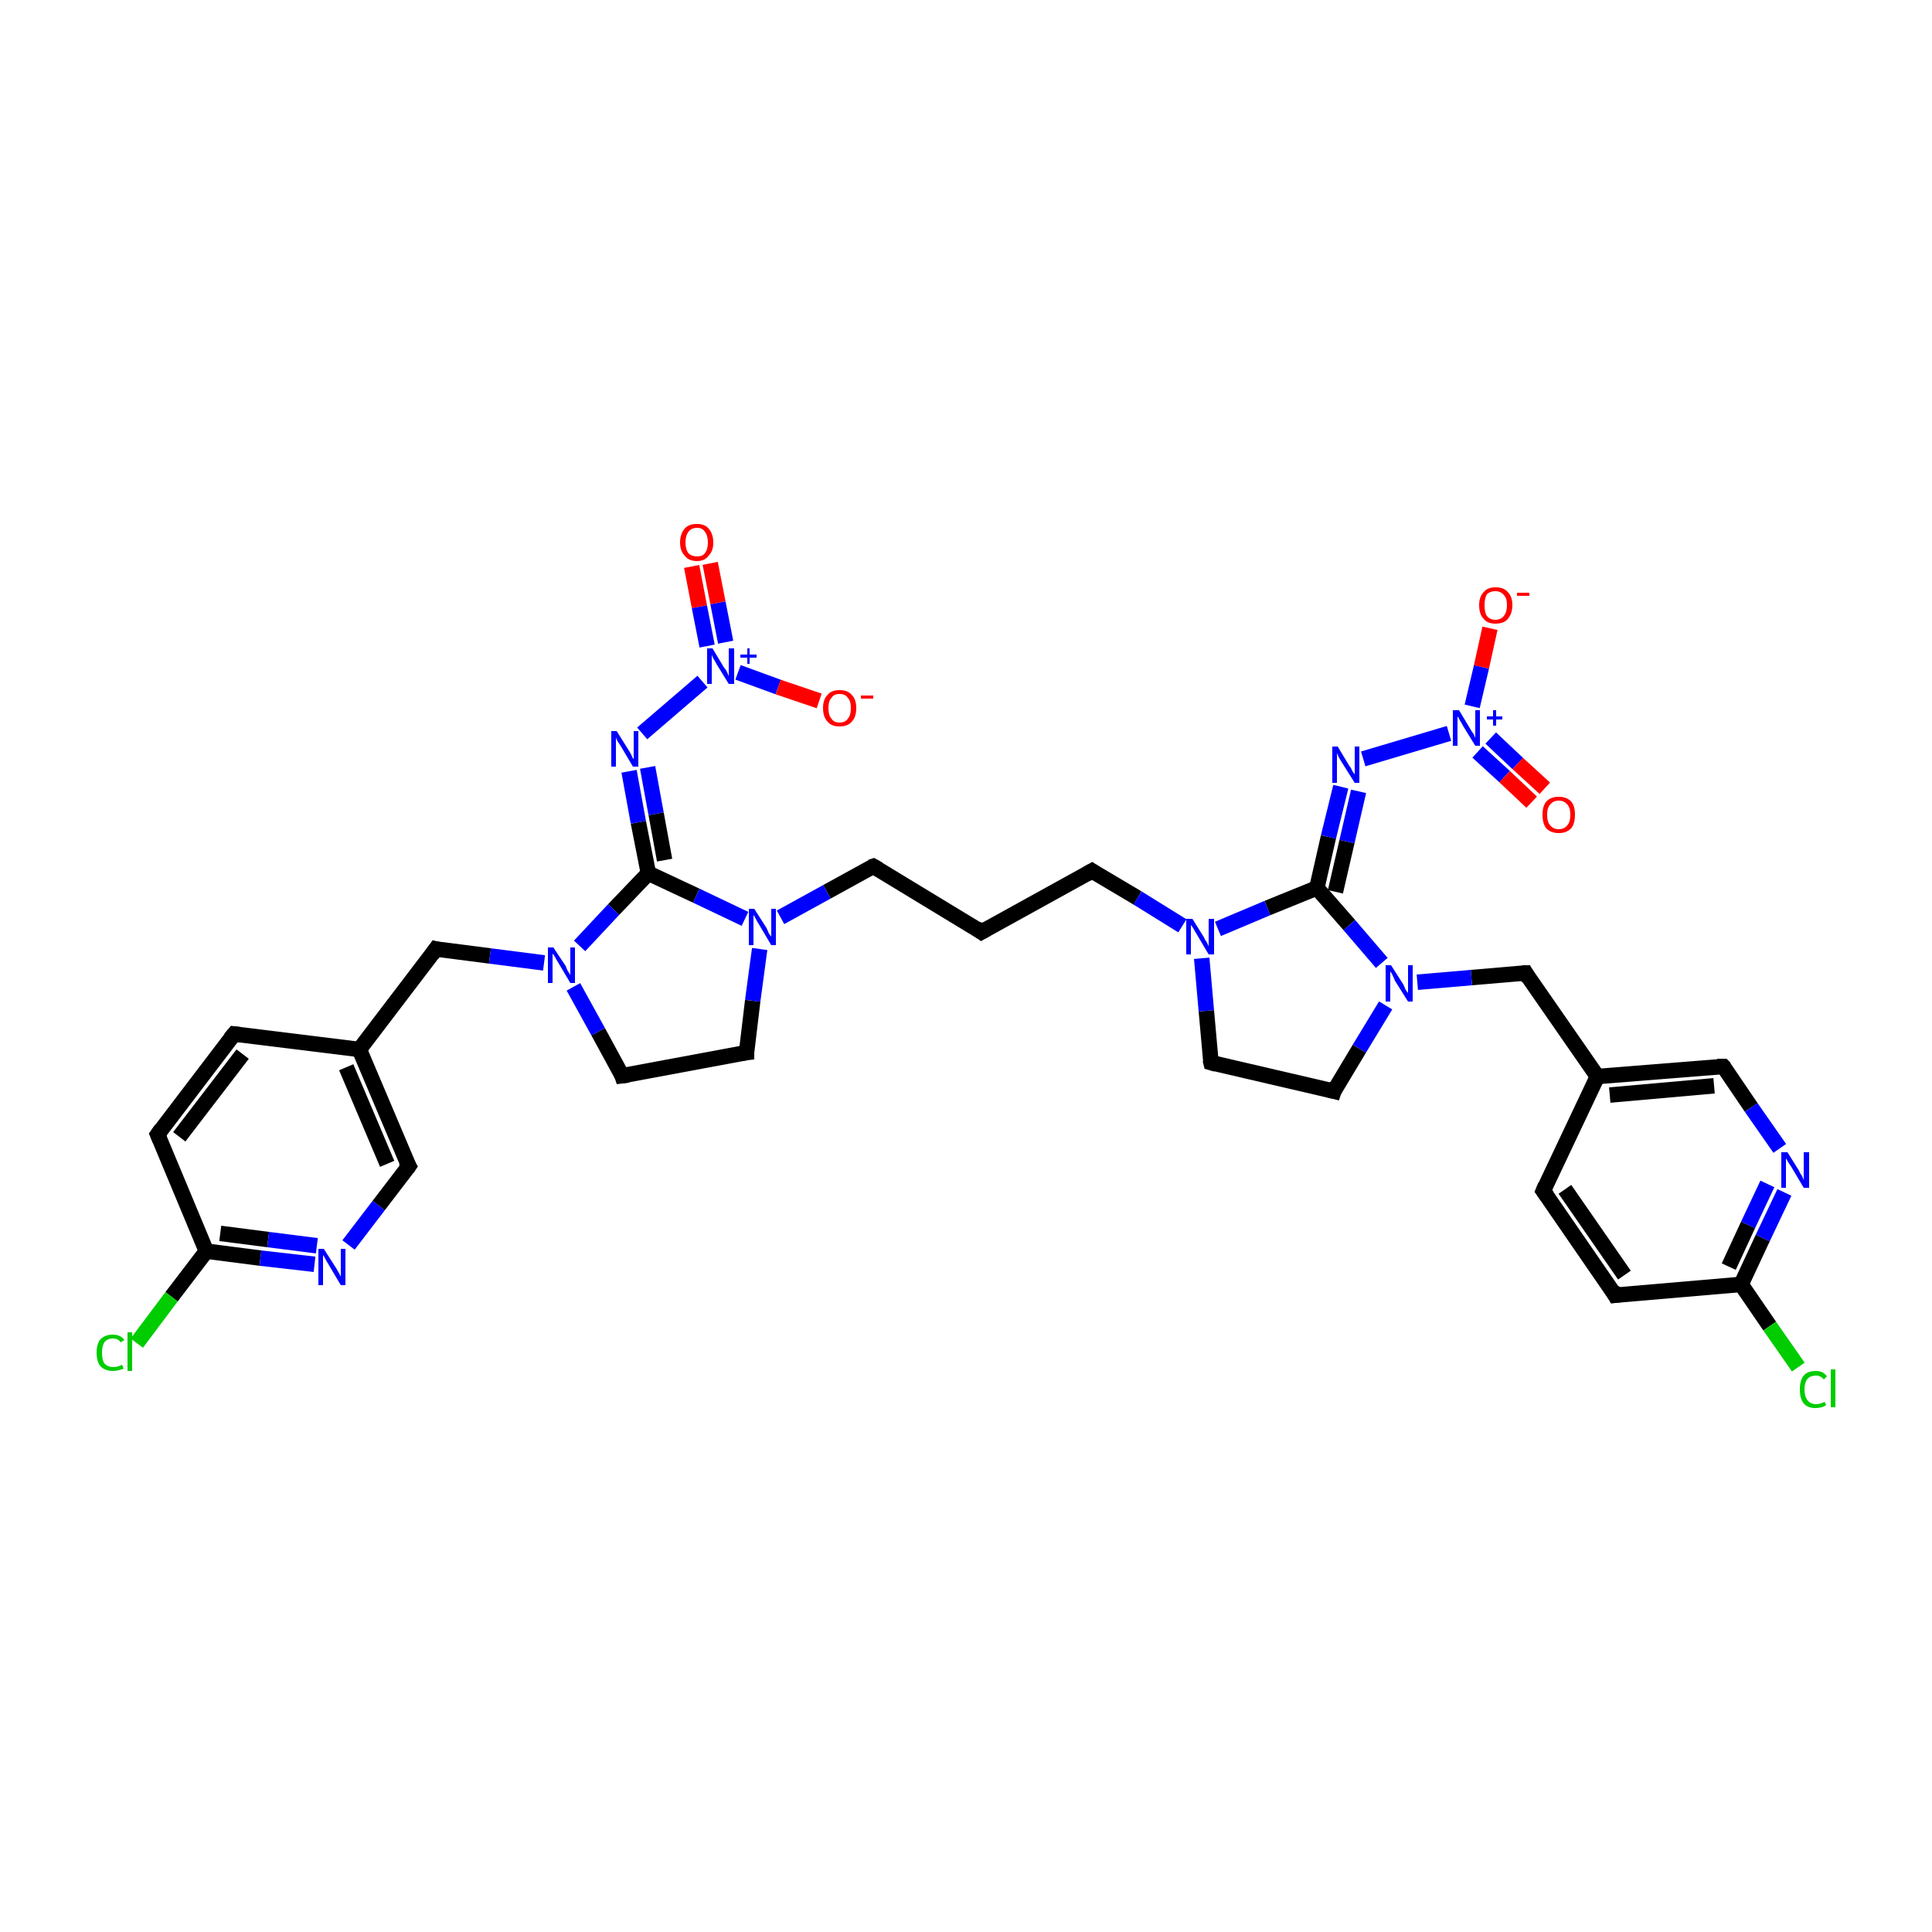 <?xml version='1.0' encoding='iso-8859-1'?>
<svg version='1.1' baseProfile='full'
              xmlns='http://www.w3.org/2000/svg'
                      xmlns:rdkit='http://www.rdkit.org/xml'
                      xmlns:xlink='http://www.w3.org/1999/xlink'
                  xml:space='preserve'
width='250px' height='250px' viewBox='0 0 250 250'>
<!-- END OF HEADER -->
<rect style='opacity:1.0;fill:#FFFFFF;stroke:none' width='250.0' height='250.0' x='0.0' y='0.0'> </rect>
<path class='bond-0 atom-0 atom-5' d='M 127.0,120.6 L 141.3,112.7' style='fill:none;fill-rule:evenodd;stroke:#000000;stroke-width:2.0px;stroke-linecap:butt;stroke-linejoin:miter;stroke-opacity:1' />
<path class='bond-1 atom-0 atom-6' d='M 127.0,120.6 L 113.0,112.1' style='fill:none;fill-rule:evenodd;stroke:#000000;stroke-width:2.0px;stroke-linecap:butt;stroke-linejoin:miter;stroke-opacity:1' />
<path class='bond-2 atom-1 atom-3' d='M 199.7,154.1 L 209.0,167.6' style='fill:none;fill-rule:evenodd;stroke:#000000;stroke-width:2.0px;stroke-linecap:butt;stroke-linejoin:miter;stroke-opacity:1' />
<path class='bond-2 atom-1 atom-3' d='M 202.5,153.9 L 210.2,165.0' style='fill:none;fill-rule:evenodd;stroke:#000000;stroke-width:2.0px;stroke-linecap:butt;stroke-linejoin:miter;stroke-opacity:1' />
<path class='bond-3 atom-1 atom-15' d='M 199.7,154.1 L 206.7,139.3' style='fill:none;fill-rule:evenodd;stroke:#000000;stroke-width:2.0px;stroke-linecap:butt;stroke-linejoin:miter;stroke-opacity:1' />
<path class='bond-4 atom-2 atom-4' d='M 30.3,133.8 L 20.4,146.8' style='fill:none;fill-rule:evenodd;stroke:#000000;stroke-width:2.0px;stroke-linecap:butt;stroke-linejoin:miter;stroke-opacity:1' />
<path class='bond-4 atom-2 atom-4' d='M 31.4,136.4 L 23.2,147.1' style='fill:none;fill-rule:evenodd;stroke:#000000;stroke-width:2.0px;stroke-linecap:butt;stroke-linejoin:miter;stroke-opacity:1' />
<path class='bond-5 atom-2 atom-16' d='M 30.3,133.8 L 46.5,135.8' style='fill:none;fill-rule:evenodd;stroke:#000000;stroke-width:2.0px;stroke-linecap:butt;stroke-linejoin:miter;stroke-opacity:1' />
<path class='bond-6 atom-3 atom-17' d='M 209.0,167.6 L 225.3,166.2' style='fill:none;fill-rule:evenodd;stroke:#000000;stroke-width:2.0px;stroke-linecap:butt;stroke-linejoin:miter;stroke-opacity:1' />
<path class='bond-7 atom-4 atom-18' d='M 20.4,146.8 L 26.7,161.9' style='fill:none;fill-rule:evenodd;stroke:#000000;stroke-width:2.0px;stroke-linecap:butt;stroke-linejoin:miter;stroke-opacity:1' />
<path class='bond-8 atom-5 atom-27' d='M 141.3,112.7 L 147.2,116.2' style='fill:none;fill-rule:evenodd;stroke:#000000;stroke-width:2.0px;stroke-linecap:butt;stroke-linejoin:miter;stroke-opacity:1' />
<path class='bond-8 atom-5 atom-27' d='M 147.2,116.2 L 153.0,119.8' style='fill:none;fill-rule:evenodd;stroke:#0000FF;stroke-width:2.0px;stroke-linecap:butt;stroke-linejoin:miter;stroke-opacity:1' />
<path class='bond-9 atom-6 atom-28' d='M 113.0,112.1 L 107.0,115.4' style='fill:none;fill-rule:evenodd;stroke:#000000;stroke-width:2.0px;stroke-linecap:butt;stroke-linejoin:miter;stroke-opacity:1' />
<path class='bond-9 atom-6 atom-28' d='M 107.0,115.4 L 101.0,118.7' style='fill:none;fill-rule:evenodd;stroke:#0000FF;stroke-width:2.0px;stroke-linecap:butt;stroke-linejoin:miter;stroke-opacity:1' />
<path class='bond-10 atom-7 atom-9' d='M 156.7,137.5 L 172.6,141.2' style='fill:none;fill-rule:evenodd;stroke:#000000;stroke-width:2.0px;stroke-linecap:butt;stroke-linejoin:miter;stroke-opacity:1' />
<path class='bond-11 atom-7 atom-27' d='M 156.7,137.5 L 156.1,130.8' style='fill:none;fill-rule:evenodd;stroke:#000000;stroke-width:2.0px;stroke-linecap:butt;stroke-linejoin:miter;stroke-opacity:1' />
<path class='bond-11 atom-7 atom-27' d='M 156.1,130.8 L 155.5,124.0' style='fill:none;fill-rule:evenodd;stroke:#0000FF;stroke-width:2.0px;stroke-linecap:butt;stroke-linejoin:miter;stroke-opacity:1' />
<path class='bond-12 atom-8 atom-10' d='M 96.6,136.2 L 80.5,139.2' style='fill:none;fill-rule:evenodd;stroke:#000000;stroke-width:2.0px;stroke-linecap:butt;stroke-linejoin:miter;stroke-opacity:1' />
<path class='bond-13 atom-8 atom-28' d='M 96.6,136.2 L 97.4,129.5' style='fill:none;fill-rule:evenodd;stroke:#000000;stroke-width:2.0px;stroke-linecap:butt;stroke-linejoin:miter;stroke-opacity:1' />
<path class='bond-13 atom-8 atom-28' d='M 97.4,129.5 L 98.3,122.8' style='fill:none;fill-rule:evenodd;stroke:#0000FF;stroke-width:2.0px;stroke-linecap:butt;stroke-linejoin:miter;stroke-opacity:1' />
<path class='bond-14 atom-9 atom-29' d='M 172.6,141.2 L 175.9,135.7' style='fill:none;fill-rule:evenodd;stroke:#000000;stroke-width:2.0px;stroke-linecap:butt;stroke-linejoin:miter;stroke-opacity:1' />
<path class='bond-14 atom-9 atom-29' d='M 175.9,135.7 L 179.3,130.1' style='fill:none;fill-rule:evenodd;stroke:#0000FF;stroke-width:2.0px;stroke-linecap:butt;stroke-linejoin:miter;stroke-opacity:1' />
<path class='bond-15 atom-10 atom-30' d='M 80.5,139.2 L 77.4,133.5' style='fill:none;fill-rule:evenodd;stroke:#000000;stroke-width:2.0px;stroke-linecap:butt;stroke-linejoin:miter;stroke-opacity:1' />
<path class='bond-15 atom-10 atom-30' d='M 77.4,133.5 L 74.2,127.7' style='fill:none;fill-rule:evenodd;stroke:#0000FF;stroke-width:2.0px;stroke-linecap:butt;stroke-linejoin:miter;stroke-opacity:1' />
<path class='bond-16 atom-11 atom-15' d='M 223.0,138.0 L 206.7,139.3' style='fill:none;fill-rule:evenodd;stroke:#000000;stroke-width:2.0px;stroke-linecap:butt;stroke-linejoin:miter;stroke-opacity:1' />
<path class='bond-16 atom-11 atom-15' d='M 221.8,140.5 L 208.3,141.7' style='fill:none;fill-rule:evenodd;stroke:#000000;stroke-width:2.0px;stroke-linecap:butt;stroke-linejoin:miter;stroke-opacity:1' />
<path class='bond-17 atom-11 atom-23' d='M 223.0,138.0 L 226.6,143.3' style='fill:none;fill-rule:evenodd;stroke:#000000;stroke-width:2.0px;stroke-linecap:butt;stroke-linejoin:miter;stroke-opacity:1' />
<path class='bond-17 atom-11 atom-23' d='M 226.6,143.3 L 230.3,148.6' style='fill:none;fill-rule:evenodd;stroke:#0000FF;stroke-width:2.0px;stroke-linecap:butt;stroke-linejoin:miter;stroke-opacity:1' />
<path class='bond-18 atom-12 atom-16' d='M 52.9,150.9 L 46.5,135.8' style='fill:none;fill-rule:evenodd;stroke:#000000;stroke-width:2.0px;stroke-linecap:butt;stroke-linejoin:miter;stroke-opacity:1' />
<path class='bond-18 atom-12 atom-16' d='M 50.1,150.6 L 44.8,138.1' style='fill:none;fill-rule:evenodd;stroke:#000000;stroke-width:2.0px;stroke-linecap:butt;stroke-linejoin:miter;stroke-opacity:1' />
<path class='bond-19 atom-12 atom-24' d='M 52.9,150.9 L 49.0,156.0' style='fill:none;fill-rule:evenodd;stroke:#000000;stroke-width:2.0px;stroke-linecap:butt;stroke-linejoin:miter;stroke-opacity:1' />
<path class='bond-19 atom-12 atom-24' d='M 49.0,156.0 L 45.1,161.1' style='fill:none;fill-rule:evenodd;stroke:#0000FF;stroke-width:2.0px;stroke-linecap:butt;stroke-linejoin:miter;stroke-opacity:1' />
<path class='bond-20 atom-13 atom-15' d='M 197.4,125.9 L 206.7,139.3' style='fill:none;fill-rule:evenodd;stroke:#000000;stroke-width:2.0px;stroke-linecap:butt;stroke-linejoin:miter;stroke-opacity:1' />
<path class='bond-21 atom-13 atom-29' d='M 197.4,125.9 L 190.4,126.5' style='fill:none;fill-rule:evenodd;stroke:#000000;stroke-width:2.0px;stroke-linecap:butt;stroke-linejoin:miter;stroke-opacity:1' />
<path class='bond-21 atom-13 atom-29' d='M 190.4,126.5 L 183.4,127.1' style='fill:none;fill-rule:evenodd;stroke:#0000FF;stroke-width:2.0px;stroke-linecap:butt;stroke-linejoin:miter;stroke-opacity:1' />
<path class='bond-22 atom-14 atom-16' d='M 56.4,122.8 L 46.5,135.8' style='fill:none;fill-rule:evenodd;stroke:#000000;stroke-width:2.0px;stroke-linecap:butt;stroke-linejoin:miter;stroke-opacity:1' />
<path class='bond-23 atom-14 atom-30' d='M 56.4,122.8 L 63.4,123.7' style='fill:none;fill-rule:evenodd;stroke:#000000;stroke-width:2.0px;stroke-linecap:butt;stroke-linejoin:miter;stroke-opacity:1' />
<path class='bond-23 atom-14 atom-30' d='M 63.4,123.7 L 70.4,124.6' style='fill:none;fill-rule:evenodd;stroke:#0000FF;stroke-width:2.0px;stroke-linecap:butt;stroke-linejoin:miter;stroke-opacity:1' />
<path class='bond-24 atom-17 atom-21' d='M 225.3,166.2 L 229.0,171.6' style='fill:none;fill-rule:evenodd;stroke:#000000;stroke-width:2.0px;stroke-linecap:butt;stroke-linejoin:miter;stroke-opacity:1' />
<path class='bond-24 atom-17 atom-21' d='M 229.0,171.6 L 232.7,176.9' style='fill:none;fill-rule:evenodd;stroke:#00CC00;stroke-width:2.0px;stroke-linecap:butt;stroke-linejoin:miter;stroke-opacity:1' />
<path class='bond-25 atom-17 atom-23' d='M 225.3,166.2 L 228.1,160.2' style='fill:none;fill-rule:evenodd;stroke:#000000;stroke-width:2.0px;stroke-linecap:butt;stroke-linejoin:miter;stroke-opacity:1' />
<path class='bond-25 atom-17 atom-23' d='M 228.1,160.2 L 230.9,154.3' style='fill:none;fill-rule:evenodd;stroke:#0000FF;stroke-width:2.0px;stroke-linecap:butt;stroke-linejoin:miter;stroke-opacity:1' />
<path class='bond-25 atom-17 atom-23' d='M 223.7,163.9 L 226.2,158.5' style='fill:none;fill-rule:evenodd;stroke:#000000;stroke-width:2.0px;stroke-linecap:butt;stroke-linejoin:miter;stroke-opacity:1' />
<path class='bond-25 atom-17 atom-23' d='M 226.2,158.5 L 228.7,153.2' style='fill:none;fill-rule:evenodd;stroke:#0000FF;stroke-width:2.0px;stroke-linecap:butt;stroke-linejoin:miter;stroke-opacity:1' />
<path class='bond-26 atom-18 atom-22' d='M 26.7,161.9 L 22.2,167.8' style='fill:none;fill-rule:evenodd;stroke:#000000;stroke-width:2.0px;stroke-linecap:butt;stroke-linejoin:miter;stroke-opacity:1' />
<path class='bond-26 atom-18 atom-22' d='M 22.2,167.8 L 17.7,173.8' style='fill:none;fill-rule:evenodd;stroke:#00CC00;stroke-width:2.0px;stroke-linecap:butt;stroke-linejoin:miter;stroke-opacity:1' />
<path class='bond-27 atom-18 atom-24' d='M 26.7,161.9 L 33.7,162.8' style='fill:none;fill-rule:evenodd;stroke:#000000;stroke-width:2.0px;stroke-linecap:butt;stroke-linejoin:miter;stroke-opacity:1' />
<path class='bond-27 atom-18 atom-24' d='M 33.7,162.8 L 40.7,163.6' style='fill:none;fill-rule:evenodd;stroke:#0000FF;stroke-width:2.0px;stroke-linecap:butt;stroke-linejoin:miter;stroke-opacity:1' />
<path class='bond-27 atom-18 atom-24' d='M 28.5,159.6 L 34.7,160.4' style='fill:none;fill-rule:evenodd;stroke:#000000;stroke-width:2.0px;stroke-linecap:butt;stroke-linejoin:miter;stroke-opacity:1' />
<path class='bond-27 atom-18 atom-24' d='M 34.7,160.4 L 41.0,161.2' style='fill:none;fill-rule:evenodd;stroke:#0000FF;stroke-width:2.0px;stroke-linecap:butt;stroke-linejoin:miter;stroke-opacity:1' />
<path class='bond-28 atom-19 atom-25' d='M 170.4,114.9 L 171.9,108.3' style='fill:none;fill-rule:evenodd;stroke:#000000;stroke-width:2.0px;stroke-linecap:butt;stroke-linejoin:miter;stroke-opacity:1' />
<path class='bond-28 atom-19 atom-25' d='M 171.9,108.3 L 173.5,101.8' style='fill:none;fill-rule:evenodd;stroke:#0000FF;stroke-width:2.0px;stroke-linecap:butt;stroke-linejoin:miter;stroke-opacity:1' />
<path class='bond-28 atom-19 atom-25' d='M 172.8,115.4 L 174.3,108.9' style='fill:none;fill-rule:evenodd;stroke:#000000;stroke-width:2.0px;stroke-linecap:butt;stroke-linejoin:miter;stroke-opacity:1' />
<path class='bond-28 atom-19 atom-25' d='M 174.3,108.9 L 175.8,102.4' style='fill:none;fill-rule:evenodd;stroke:#0000FF;stroke-width:2.0px;stroke-linecap:butt;stroke-linejoin:miter;stroke-opacity:1' />
<path class='bond-29 atom-19 atom-27' d='M 170.4,114.9 L 164.0,117.5' style='fill:none;fill-rule:evenodd;stroke:#000000;stroke-width:2.0px;stroke-linecap:butt;stroke-linejoin:miter;stroke-opacity:1' />
<path class='bond-29 atom-19 atom-27' d='M 164.0,117.5 L 157.6,120.2' style='fill:none;fill-rule:evenodd;stroke:#0000FF;stroke-width:2.0px;stroke-linecap:butt;stroke-linejoin:miter;stroke-opacity:1' />
<path class='bond-30 atom-19 atom-29' d='M 170.4,114.9 L 174.6,119.7' style='fill:none;fill-rule:evenodd;stroke:#000000;stroke-width:2.0px;stroke-linecap:butt;stroke-linejoin:miter;stroke-opacity:1' />
<path class='bond-30 atom-19 atom-29' d='M 174.6,119.7 L 178.8,124.6' style='fill:none;fill-rule:evenodd;stroke:#0000FF;stroke-width:2.0px;stroke-linecap:butt;stroke-linejoin:miter;stroke-opacity:1' />
<path class='bond-31 atom-20 atom-26' d='M 83.9,113.0 L 82.6,106.4' style='fill:none;fill-rule:evenodd;stroke:#000000;stroke-width:2.0px;stroke-linecap:butt;stroke-linejoin:miter;stroke-opacity:1' />
<path class='bond-31 atom-20 atom-26' d='M 82.6,106.4 L 81.4,99.8' style='fill:none;fill-rule:evenodd;stroke:#0000FF;stroke-width:2.0px;stroke-linecap:butt;stroke-linejoin:miter;stroke-opacity:1' />
<path class='bond-31 atom-20 atom-26' d='M 86.0,111.3 L 84.9,105.3' style='fill:none;fill-rule:evenodd;stroke:#000000;stroke-width:2.0px;stroke-linecap:butt;stroke-linejoin:miter;stroke-opacity:1' />
<path class='bond-31 atom-20 atom-26' d='M 84.9,105.3 L 83.8,99.3' style='fill:none;fill-rule:evenodd;stroke:#0000FF;stroke-width:2.0px;stroke-linecap:butt;stroke-linejoin:miter;stroke-opacity:1' />
<path class='bond-32 atom-20 atom-28' d='M 83.9,113.0 L 90.1,115.9' style='fill:none;fill-rule:evenodd;stroke:#000000;stroke-width:2.0px;stroke-linecap:butt;stroke-linejoin:miter;stroke-opacity:1' />
<path class='bond-32 atom-20 atom-28' d='M 90.1,115.9 L 96.4,118.9' style='fill:none;fill-rule:evenodd;stroke:#0000FF;stroke-width:2.0px;stroke-linecap:butt;stroke-linejoin:miter;stroke-opacity:1' />
<path class='bond-33 atom-20 atom-30' d='M 83.9,113.0 L 79.4,117.7' style='fill:none;fill-rule:evenodd;stroke:#000000;stroke-width:2.0px;stroke-linecap:butt;stroke-linejoin:miter;stroke-opacity:1' />
<path class='bond-33 atom-20 atom-30' d='M 79.4,117.7 L 75.0,122.4' style='fill:none;fill-rule:evenodd;stroke:#0000FF;stroke-width:2.0px;stroke-linecap:butt;stroke-linejoin:miter;stroke-opacity:1' />
<path class='bond-34 atom-25 atom-31' d='M 176.4,98.2 L 187.5,94.9' style='fill:none;fill-rule:evenodd;stroke:#0000FF;stroke-width:2.0px;stroke-linecap:butt;stroke-linejoin:miter;stroke-opacity:1' />
<path class='bond-35 atom-26 atom-32' d='M 83.1,94.9 L 90.9,88.2' style='fill:none;fill-rule:evenodd;stroke:#0000FF;stroke-width:2.0px;stroke-linecap:butt;stroke-linejoin:miter;stroke-opacity:1' />
<path class='bond-36 atom-31 atom-33' d='M 190.5,91.4 L 191.7,86.3' style='fill:none;fill-rule:evenodd;stroke:#0000FF;stroke-width:2.0px;stroke-linecap:butt;stroke-linejoin:miter;stroke-opacity:1' />
<path class='bond-36 atom-31 atom-33' d='M 191.7,86.3 L 192.8,81.3' style='fill:none;fill-rule:evenodd;stroke:#FF0000;stroke-width:2.0px;stroke-linecap:butt;stroke-linejoin:miter;stroke-opacity:1' />
<path class='bond-37 atom-31 atom-34' d='M 191.2,97.3 L 194.7,100.5' style='fill:none;fill-rule:evenodd;stroke:#0000FF;stroke-width:2.0px;stroke-linecap:butt;stroke-linejoin:miter;stroke-opacity:1' />
<path class='bond-37 atom-31 atom-34' d='M 194.7,100.5 L 198.2,103.8' style='fill:none;fill-rule:evenodd;stroke:#FF0000;stroke-width:2.0px;stroke-linecap:butt;stroke-linejoin:miter;stroke-opacity:1' />
<path class='bond-37 atom-31 atom-34' d='M 192.9,95.5 L 196.4,98.8' style='fill:none;fill-rule:evenodd;stroke:#0000FF;stroke-width:2.0px;stroke-linecap:butt;stroke-linejoin:miter;stroke-opacity:1' />
<path class='bond-37 atom-31 atom-34' d='M 196.4,98.8 L 199.9,102.0' style='fill:none;fill-rule:evenodd;stroke:#FF0000;stroke-width:2.0px;stroke-linecap:butt;stroke-linejoin:miter;stroke-opacity:1' />
<path class='bond-38 atom-32 atom-35' d='M 95.5,87.0 L 100.7,88.9' style='fill:none;fill-rule:evenodd;stroke:#0000FF;stroke-width:2.0px;stroke-linecap:butt;stroke-linejoin:miter;stroke-opacity:1' />
<path class='bond-38 atom-32 atom-35' d='M 100.7,88.9 L 106.0,90.7' style='fill:none;fill-rule:evenodd;stroke:#FF0000;stroke-width:2.0px;stroke-linecap:butt;stroke-linejoin:miter;stroke-opacity:1' />
<path class='bond-39 atom-32 atom-36' d='M 93.9,83.1 L 92.9,78.0' style='fill:none;fill-rule:evenodd;stroke:#0000FF;stroke-width:2.0px;stroke-linecap:butt;stroke-linejoin:miter;stroke-opacity:1' />
<path class='bond-39 atom-32 atom-36' d='M 92.9,78.0 L 91.9,72.9' style='fill:none;fill-rule:evenodd;stroke:#FF0000;stroke-width:2.0px;stroke-linecap:butt;stroke-linejoin:miter;stroke-opacity:1' />
<path class='bond-39 atom-32 atom-36' d='M 91.5,83.6 L 90.5,78.5' style='fill:none;fill-rule:evenodd;stroke:#0000FF;stroke-width:2.0px;stroke-linecap:butt;stroke-linejoin:miter;stroke-opacity:1' />
<path class='bond-39 atom-32 atom-36' d='M 90.5,78.5 L 89.5,73.3' style='fill:none;fill-rule:evenodd;stroke:#FF0000;stroke-width:2.0px;stroke-linecap:butt;stroke-linejoin:miter;stroke-opacity:1' />
<path d='M 127.7,120.2 L 127.0,120.6 L 126.3,120.1' style='fill:none;stroke:#000000;stroke-width:2.0px;stroke-linecap:butt;stroke-linejoin:miter;stroke-opacity:1;' />
<path d='M 200.2,154.8 L 199.7,154.1 L 200.0,153.4' style='fill:none;stroke:#000000;stroke-width:2.0px;stroke-linecap:butt;stroke-linejoin:miter;stroke-opacity:1;' />
<path d='M 29.8,134.4 L 30.3,133.8 L 31.1,133.9' style='fill:none;stroke:#000000;stroke-width:2.0px;stroke-linecap:butt;stroke-linejoin:miter;stroke-opacity:1;' />
<path d='M 208.6,166.9 L 209.0,167.6 L 209.8,167.5' style='fill:none;stroke:#000000;stroke-width:2.0px;stroke-linecap:butt;stroke-linejoin:miter;stroke-opacity:1;' />
<path d='M 20.9,146.1 L 20.4,146.8 L 20.7,147.5' style='fill:none;stroke:#000000;stroke-width:2.0px;stroke-linecap:butt;stroke-linejoin:miter;stroke-opacity:1;' />
<path d='M 140.6,113.1 L 141.3,112.7 L 141.6,112.9' style='fill:none;stroke:#000000;stroke-width:2.0px;stroke-linecap:butt;stroke-linejoin:miter;stroke-opacity:1;' />
<path d='M 113.7,112.5 L 113.0,112.1 L 112.7,112.2' style='fill:none;stroke:#000000;stroke-width:2.0px;stroke-linecap:butt;stroke-linejoin:miter;stroke-opacity:1;' />
<path d='M 157.4,137.7 L 156.7,137.5 L 156.6,137.1' style='fill:none;stroke:#000000;stroke-width:2.0px;stroke-linecap:butt;stroke-linejoin:miter;stroke-opacity:1;' />
<path d='M 95.8,136.3 L 96.6,136.2 L 96.6,135.8' style='fill:none;stroke:#000000;stroke-width:2.0px;stroke-linecap:butt;stroke-linejoin:miter;stroke-opacity:1;' />
<path d='M 171.8,141.0 L 172.6,141.2 L 172.7,140.9' style='fill:none;stroke:#000000;stroke-width:2.0px;stroke-linecap:butt;stroke-linejoin:miter;stroke-opacity:1;' />
<path d='M 81.3,139.1 L 80.5,139.2 L 80.4,138.9' style='fill:none;stroke:#000000;stroke-width:2.0px;stroke-linecap:butt;stroke-linejoin:miter;stroke-opacity:1;' />
<path d='M 222.2,138.0 L 223.0,138.0 L 223.2,138.2' style='fill:none;stroke:#000000;stroke-width:2.0px;stroke-linecap:butt;stroke-linejoin:miter;stroke-opacity:1;' />
<path d='M 52.5,150.2 L 52.9,150.9 L 52.7,151.2' style='fill:none;stroke:#000000;stroke-width:2.0px;stroke-linecap:butt;stroke-linejoin:miter;stroke-opacity:1;' />
<path d='M 197.8,126.6 L 197.4,125.9 L 197.0,125.9' style='fill:none;stroke:#000000;stroke-width:2.0px;stroke-linecap:butt;stroke-linejoin:miter;stroke-opacity:1;' />
<path d='M 55.9,123.5 L 56.4,122.8 L 56.8,122.9' style='fill:none;stroke:#000000;stroke-width:2.0px;stroke-linecap:butt;stroke-linejoin:miter;stroke-opacity:1;' />
<path class='atom-21' d='M 232.9 179.8
Q 232.9 178.6, 233.4 178.0
Q 233.9 177.4, 235.0 177.4
Q 235.9 177.4, 236.4 178.1
L 236.0 178.5
Q 235.6 178.0, 235.0 178.0
Q 234.3 178.0, 233.9 178.4
Q 233.5 178.9, 233.5 179.8
Q 233.5 180.7, 233.9 181.2
Q 234.3 181.7, 235.0 181.7
Q 235.5 181.7, 236.1 181.4
L 236.3 181.8
Q 236.1 182.0, 235.7 182.1
Q 235.3 182.2, 234.9 182.2
Q 233.9 182.2, 233.4 181.6
Q 232.9 181.0, 232.9 179.8
' fill='#00CC00'/>
<path class='atom-21' d='M 236.9 177.2
L 237.5 177.2
L 237.5 182.1
L 236.9 182.1
L 236.9 177.2
' fill='#00CC00'/>
<path class='atom-22' d='M 12.5 175.0
Q 12.5 173.9, 13.0 173.3
Q 13.6 172.7, 14.6 172.7
Q 15.6 172.7, 16.1 173.4
L 15.6 173.7
Q 15.3 173.2, 14.6 173.2
Q 13.9 173.2, 13.5 173.7
Q 13.2 174.2, 13.2 175.0
Q 13.2 176.0, 13.5 176.4
Q 13.9 176.9, 14.7 176.9
Q 15.2 176.9, 15.8 176.6
L 16.0 177.1
Q 15.7 177.2, 15.4 177.3
Q 15.0 177.4, 14.6 177.4
Q 13.6 177.4, 13.0 176.8
Q 12.5 176.2, 12.5 175.0
' fill='#00CC00'/>
<path class='atom-22' d='M 16.5 172.4
L 17.1 172.4
L 17.1 177.4
L 16.5 177.4
L 16.5 172.4
' fill='#00CC00'/>
<path class='atom-23' d='M 231.3 149.1
L 232.8 151.5
Q 232.9 151.8, 233.2 152.2
Q 233.4 152.7, 233.4 152.7
L 233.4 149.1
L 234.1 149.1
L 234.1 153.7
L 233.4 153.7
L 231.8 151.0
Q 231.6 150.7, 231.4 150.4
Q 231.2 150.0, 231.1 149.9
L 231.1 153.7
L 230.5 153.7
L 230.5 149.1
L 231.3 149.1
' fill='#0000FF'/>
<path class='atom-24' d='M 41.9 161.6
L 43.5 164.1
Q 43.6 164.3, 43.9 164.8
Q 44.1 165.2, 44.1 165.2
L 44.1 161.6
L 44.7 161.6
L 44.7 166.3
L 44.1 166.3
L 42.5 163.6
Q 42.3 163.3, 42.1 162.9
Q 41.9 162.5, 41.8 162.4
L 41.8 166.3
L 41.2 166.3
L 41.2 161.6
L 41.9 161.6
' fill='#0000FF'/>
<path class='atom-25' d='M 173.1 96.6
L 174.6 99.1
Q 174.8 99.3, 175.0 99.8
Q 175.3 100.2, 175.3 100.2
L 175.3 96.6
L 175.9 96.6
L 175.9 101.3
L 175.3 101.3
L 173.6 98.6
Q 173.4 98.3, 173.2 97.9
Q 173.0 97.5, 173.0 97.4
L 173.0 101.3
L 172.4 101.3
L 172.4 96.6
L 173.1 96.6
' fill='#0000FF'/>
<path class='atom-26' d='M 79.8 94.6
L 81.3 97.0
Q 81.5 97.3, 81.7 97.7
Q 81.9 98.2, 82.0 98.2
L 82.0 94.6
L 82.6 94.6
L 82.6 99.2
L 81.9 99.2
L 80.3 96.5
Q 80.1 96.2, 79.9 95.9
Q 79.7 95.5, 79.7 95.4
L 79.7 99.2
L 79.1 99.2
L 79.1 94.6
L 79.8 94.6
' fill='#0000FF'/>
<path class='atom-27' d='M 154.3 118.9
L 155.8 121.3
Q 155.9 121.6, 156.2 122.0
Q 156.4 122.4, 156.4 122.5
L 156.4 118.9
L 157.1 118.9
L 157.1 123.5
L 156.4 123.5
L 154.8 120.8
Q 154.6 120.5, 154.4 120.1
Q 154.2 119.8, 154.1 119.7
L 154.1 123.5
L 153.5 123.5
L 153.5 118.9
L 154.3 118.9
' fill='#0000FF'/>
<path class='atom-28' d='M 97.6 117.6
L 99.2 120.1
Q 99.3 120.3, 99.5 120.8
Q 99.8 121.2, 99.8 121.2
L 99.8 117.6
L 100.4 117.6
L 100.4 122.3
L 99.8 122.3
L 98.2 119.6
Q 98.0 119.3, 97.8 118.9
Q 97.6 118.5, 97.5 118.4
L 97.5 122.3
L 96.9 122.3
L 96.9 117.6
L 97.6 117.6
' fill='#0000FF'/>
<path class='atom-29' d='M 180.0 124.9
L 181.6 127.4
Q 181.7 127.6, 181.9 128.1
Q 182.2 128.5, 182.2 128.5
L 182.2 124.9
L 182.8 124.9
L 182.8 129.6
L 182.2 129.6
L 180.5 126.9
Q 180.4 126.6, 180.2 126.2
Q 180.0 125.8, 179.9 125.7
L 179.9 129.6
L 179.3 129.6
L 179.3 124.9
L 180.0 124.9
' fill='#0000FF'/>
<path class='atom-30' d='M 71.6 122.6
L 73.2 125.0
Q 73.3 125.3, 73.5 125.7
Q 73.8 126.1, 73.8 126.2
L 73.8 122.6
L 74.4 122.6
L 74.4 127.2
L 73.8 127.2
L 72.2 124.5
Q 72.0 124.2, 71.8 123.8
Q 71.6 123.5, 71.5 123.4
L 71.5 127.2
L 70.9 127.2
L 70.9 122.6
L 71.6 122.6
' fill='#0000FF'/>
<path class='atom-31' d='M 188.8 91.9
L 190.3 94.4
Q 190.4 94.6, 190.7 95.0
Q 190.9 95.5, 190.9 95.5
L 190.9 91.9
L 191.5 91.9
L 191.5 96.5
L 190.9 96.5
L 189.3 93.9
Q 189.1 93.5, 188.9 93.2
Q 188.7 92.8, 188.6 92.7
L 188.6 96.5
L 188.0 96.5
L 188.0 91.9
L 188.8 91.9
' fill='#0000FF'/>
<path class='atom-31' d='M 192.4 92.7
L 193.2 92.7
L 193.2 91.9
L 193.6 91.9
L 193.6 92.7
L 194.4 92.7
L 194.4 93.1
L 193.6 93.1
L 193.6 93.9
L 193.2 93.9
L 193.2 93.1
L 192.4 93.1
L 192.4 92.7
' fill='#0000FF'/>
<path class='atom-32' d='M 92.2 83.9
L 93.7 86.4
Q 93.9 86.6, 94.1 87.0
Q 94.3 87.5, 94.3 87.5
L 94.3 83.9
L 95.0 83.9
L 95.0 88.5
L 94.3 88.5
L 92.7 85.9
Q 92.5 85.5, 92.3 85.2
Q 92.1 84.8, 92.1 84.7
L 92.1 88.5
L 91.5 88.5
L 91.5 83.9
L 92.2 83.9
' fill='#0000FF'/>
<path class='atom-32' d='M 95.8 84.7
L 96.7 84.7
L 96.7 83.9
L 97.0 83.9
L 97.0 84.7
L 97.9 84.7
L 97.9 85.1
L 97.0 85.1
L 97.0 85.9
L 96.7 85.9
L 96.7 85.1
L 95.8 85.1
L 95.8 84.7
' fill='#0000FF'/>
<path class='atom-33' d='M 191.4 78.3
Q 191.4 77.2, 192.0 76.6
Q 192.5 76.0, 193.5 76.0
Q 194.6 76.0, 195.1 76.6
Q 195.7 77.2, 195.7 78.3
Q 195.7 79.4, 195.1 80.1
Q 194.6 80.7, 193.5 80.7
Q 192.5 80.7, 192.0 80.1
Q 191.4 79.5, 191.4 78.3
M 193.5 80.2
Q 194.2 80.2, 194.6 79.7
Q 195.0 79.2, 195.0 78.3
Q 195.0 77.4, 194.6 77.0
Q 194.2 76.5, 193.5 76.5
Q 192.8 76.5, 192.4 76.9
Q 192.1 77.4, 192.1 78.3
Q 192.1 79.3, 192.4 79.7
Q 192.8 80.2, 193.5 80.2
' fill='#FF0000'/>
<path class='atom-33' d='M 196.3 76.7
L 197.9 76.7
L 197.9 77.1
L 196.3 77.1
L 196.3 76.7
' fill='#FF0000'/>
<path class='atom-34' d='M 199.6 105.4
Q 199.6 104.3, 200.1 103.7
Q 200.7 103.1, 201.7 103.1
Q 202.7 103.1, 203.3 103.7
Q 203.8 104.3, 203.8 105.4
Q 203.8 106.6, 203.3 107.2
Q 202.7 107.8, 201.7 107.8
Q 200.7 107.8, 200.1 107.2
Q 199.6 106.6, 199.6 105.4
M 201.7 107.3
Q 202.4 107.3, 202.8 106.8
Q 203.2 106.4, 203.2 105.4
Q 203.2 104.5, 202.8 104.1
Q 202.4 103.6, 201.7 103.6
Q 201.0 103.6, 200.6 104.1
Q 200.2 104.5, 200.2 105.4
Q 200.2 106.4, 200.6 106.8
Q 201.0 107.3, 201.7 107.3
' fill='#FF0000'/>
<path class='atom-35' d='M 106.5 91.6
Q 106.5 90.5, 107.1 89.9
Q 107.6 89.3, 108.6 89.3
Q 109.7 89.3, 110.2 89.9
Q 110.8 90.5, 110.8 91.6
Q 110.8 92.8, 110.2 93.4
Q 109.7 94.0, 108.6 94.0
Q 107.6 94.0, 107.1 93.4
Q 106.5 92.8, 106.5 91.6
M 108.6 93.5
Q 109.4 93.5, 109.7 93.0
Q 110.1 92.6, 110.1 91.6
Q 110.1 90.7, 109.7 90.3
Q 109.4 89.8, 108.6 89.8
Q 107.9 89.8, 107.6 90.3
Q 107.2 90.7, 107.2 91.6
Q 107.2 92.6, 107.6 93.0
Q 107.9 93.5, 108.6 93.5
' fill='#FF0000'/>
<path class='atom-35' d='M 111.4 90.0
L 113.0 90.0
L 113.0 90.4
L 111.4 90.4
L 111.4 90.0
' fill='#FF0000'/>
<path class='atom-36' d='M 88.0 70.2
Q 88.0 69.1, 88.6 68.4
Q 89.1 67.8, 90.2 67.8
Q 91.2 67.8, 91.7 68.4
Q 92.3 69.1, 92.3 70.2
Q 92.3 71.3, 91.7 71.9
Q 91.2 72.6, 90.2 72.6
Q 89.1 72.6, 88.6 71.9
Q 88.0 71.3, 88.0 70.2
M 90.2 72.0
Q 90.9 72.0, 91.2 71.6
Q 91.6 71.1, 91.6 70.2
Q 91.6 69.3, 91.2 68.8
Q 90.9 68.3, 90.2 68.3
Q 89.5 68.3, 89.1 68.8
Q 88.7 69.3, 88.7 70.2
Q 88.7 71.1, 89.1 71.6
Q 89.5 72.0, 90.2 72.0
' fill='#FF0000'/>
</svg>
